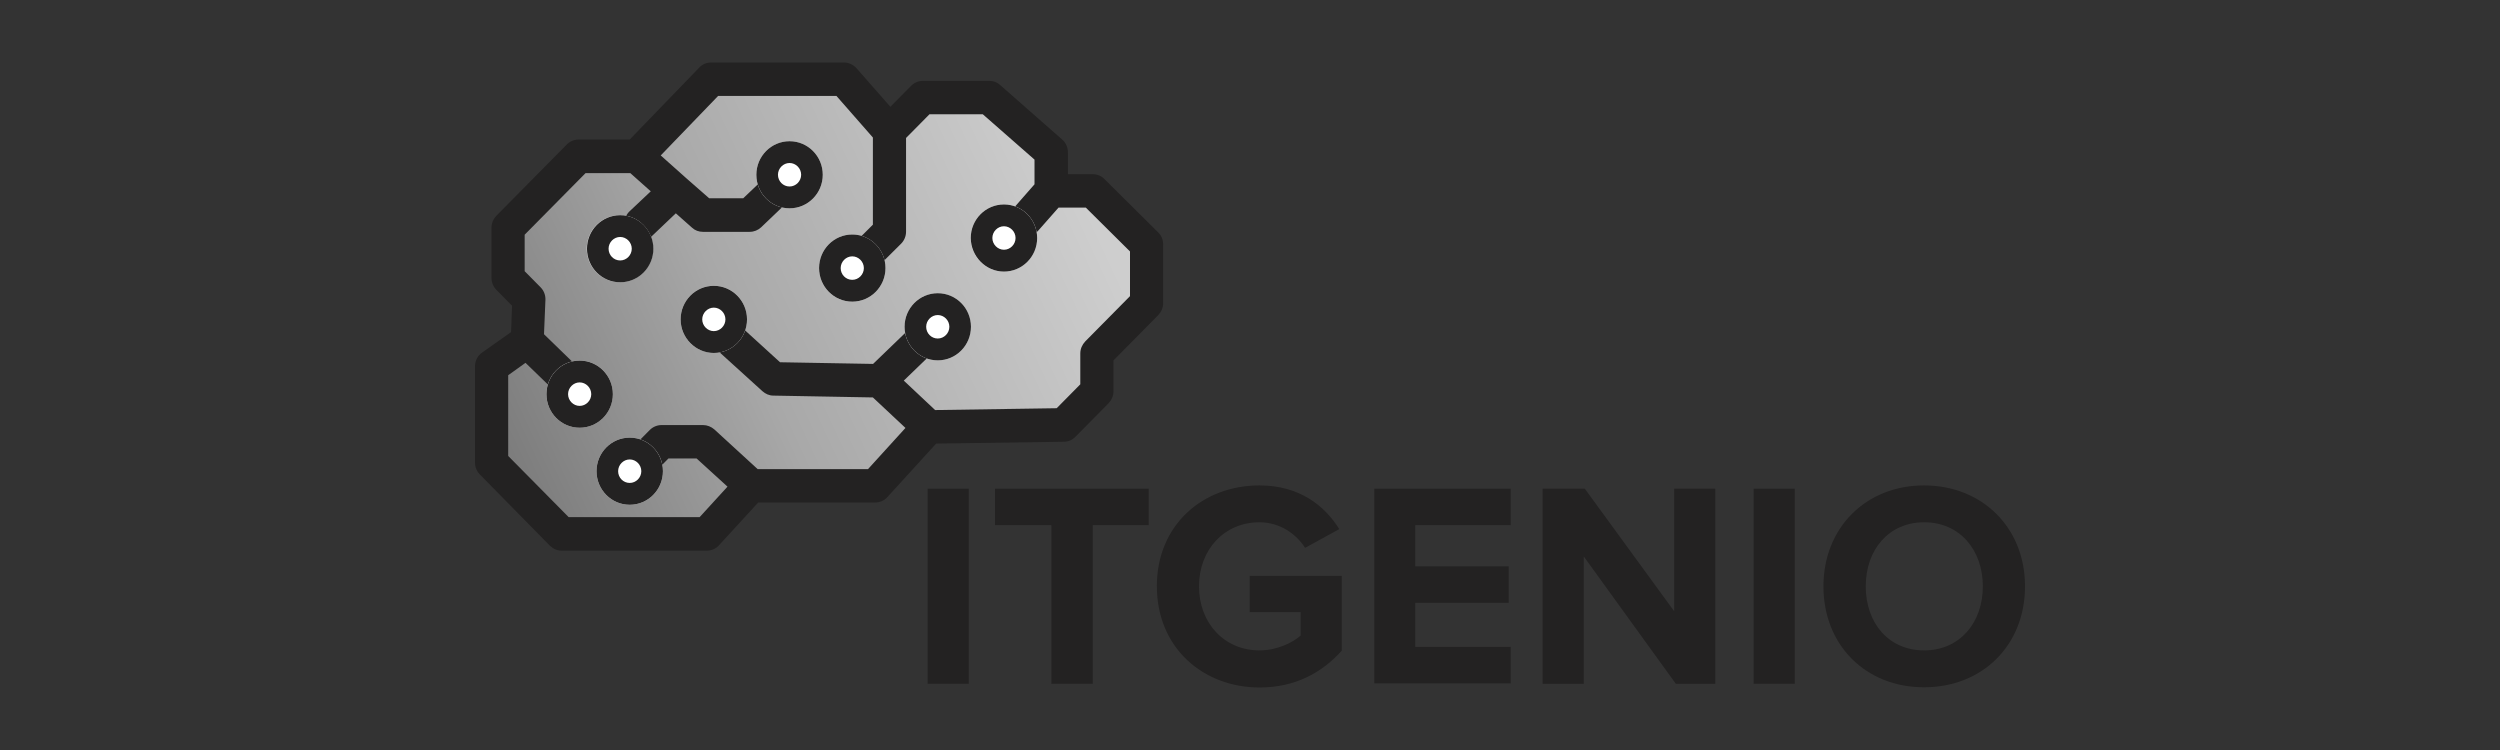 <svg width="200" height="60" viewBox="0 0 200 60" fill="none" xmlns="http://www.w3.org/2000/svg">
<rect x="0" y="0" width="200" height="60" fill="#333333" stroke="none"/>
<g clip-path="url(#clip0_6378_694)">
<path d="M46.291 12.515L40.656 18.218V22.238L42.318 23.918L42.171 27.28L39.322 29.29V37.002L44.941 42.705H56.555L60.089 38.847H70.009L74.31 34.135L85.108 33.987L87.764 31.3V28.285L91.739 24.265V19.552L87.424 15.268H84.101V12.17L79.133 7.802H73.823L71.168 10.488L67.519 6.335H56.9L50.938 12.515H46.295H46.291Z" fill="url(#paint0_linear_6378_694)"/>
<path fill-rule="evenodd" clip-rule="evenodd" d="M55.95 5.395C56.196 5.133 56.535 5 56.895 5H67.514C67.889 5 68.249 5.165 68.509 5.445L71.23 8.543L72.891 6.862C73.137 6.615 73.479 6.468 73.836 6.468H79.146C79.471 6.468 79.781 6.582 80.009 6.798L84.976 11.165C85.269 11.412 85.433 11.793 85.433 12.188V13.935H87.419C87.761 13.935 88.103 14.068 88.347 14.315L92.662 18.6C92.922 18.848 93.053 19.192 93.053 19.555V24.253C93.053 24.615 92.907 24.945 92.662 25.207L89.078 28.832V31.305C89.078 31.668 88.932 31.997 88.686 32.26L86.033 34.945C85.787 35.193 85.462 35.34 85.12 35.34L74.892 35.487L70.984 39.773C70.739 40.053 70.381 40.2 70.007 40.2H60.657L57.513 43.627C57.267 43.907 56.91 44.055 56.535 44.055H44.939C44.582 44.055 44.255 43.907 43.994 43.66L38.392 37.96C38.146 37.712 38 37.367 38 37.02V29.308C38 28.863 38.211 28.45 38.57 28.203L40.884 26.57L40.966 24.46L39.711 23.19C39.466 22.942 39.319 22.598 39.319 22.235V18.215C39.319 17.852 39.466 17.523 39.711 17.26L45.346 11.557C45.591 11.31 45.931 11.162 46.291 11.162H50.378L55.95 5.395ZM50.427 13.85H46.844L41.973 18.777V21.695L43.243 22.98C43.503 23.242 43.649 23.605 43.635 23.985L43.52 26.738L46.794 29.918C47.315 30.427 47.347 31.285 46.844 31.812C46.338 32.34 45.492 32.373 44.971 31.863L42.04 29.027L40.656 30.017V36.477L45.495 41.373H55.968L58.2 38.932L55.725 36.675H53.478L52.533 37.63C52.012 38.157 51.181 38.157 50.66 37.63C50.14 37.102 50.14 36.263 50.66 35.735L51.98 34.4C52.225 34.153 52.565 34.005 52.925 34.005H56.248C56.573 34.005 56.9 34.138 57.143 34.35L60.613 37.53H69.441L72.437 34.235L69.831 31.795L61.865 31.648C61.54 31.648 61.245 31.515 61.002 31.302L57.679 28.288C57.141 27.793 57.093 26.938 57.582 26.392C58.071 25.848 58.919 25.8 59.455 26.293L62.403 28.98L69.846 29.113L72.599 26.46C73.137 25.95 73.967 25.965 74.471 26.51C74.977 27.052 74.959 27.895 74.421 28.405L72.303 30.448L74.811 32.805L84.535 32.657L86.424 30.745V28.273C86.424 27.91 86.571 27.58 86.816 27.317L90.4 23.692V20.117L86.866 16.608H84.683L83.086 18.42C82.598 18.98 81.767 19.03 81.214 18.535C80.661 18.04 80.611 17.2 81.1 16.64L82.761 14.745V12.768L78.625 9.143H74.357L72.484 11.037V18.535C72.484 18.898 72.338 19.242 72.093 19.49L70.252 21.32C69.732 21.848 68.883 21.83 68.38 21.302C67.859 20.775 67.874 19.918 68.397 19.407L69.831 17.973V11.002L66.914 7.673H57.451L52.858 12.435L54.911 14.265L56.736 15.863H59.457L61.119 14.28C61.657 13.77 62.487 13.803 62.991 14.345C63.497 14.89 63.462 15.73 62.926 16.24L60.89 18.185C60.645 18.415 60.32 18.547 59.978 18.547H56.23C55.906 18.547 55.596 18.433 55.367 18.218L54.065 17.065L52.176 18.863C51.638 19.372 50.807 19.34 50.303 18.797C49.797 18.253 49.832 17.413 50.368 16.902L52.062 15.305L50.432 13.855L50.427 13.85Z" fill="#232222"/>
<path d="M52.252 19.897C52.252 21.38 51.064 22.582 49.596 22.582C48.128 22.582 46.94 21.38 46.94 19.897C46.94 18.415 48.128 17.212 49.596 17.212C51.064 17.212 52.252 18.415 52.252 19.897Z" fill="white"/>
<path fill-rule="evenodd" clip-rule="evenodd" d="M49.614 20.837C50.12 20.837 50.541 20.41 50.541 19.897C50.541 19.385 50.117 18.957 49.614 18.957C49.11 18.957 48.686 19.385 48.686 19.897C48.686 20.41 49.093 20.837 49.614 20.837ZM49.614 22.585C51.08 22.585 52.27 21.382 52.27 19.9C52.27 18.417 51.082 17.215 49.614 17.215C48.146 17.215 46.958 18.417 46.958 19.9C46.958 21.382 48.146 22.585 49.614 22.585Z" fill="#232222"/>
<path d="M65.821 13.982C65.821 15.465 64.633 16.667 63.165 16.667C61.697 16.667 60.508 15.465 60.508 13.982C60.508 12.5 61.697 11.297 63.165 11.297C64.633 11.297 65.821 12.5 65.821 13.982Z" fill="white"/>
<path fill-rule="evenodd" clip-rule="evenodd" d="M63.165 14.92C63.67 14.92 64.092 14.492 64.092 13.98C64.092 13.467 63.668 13.04 63.165 13.04C62.661 13.04 62.237 13.467 62.237 13.98C62.237 14.492 62.644 14.92 63.165 14.92ZM63.165 16.667C64.63 16.667 65.821 15.465 65.821 13.982C65.821 12.5 64.633 11.297 63.165 11.297C61.697 11.297 60.508 12.5 60.508 13.982C60.508 15.465 61.697 16.667 63.165 16.667Z" fill="#232222"/>
<path d="M70.835 21.448C70.835 22.93 69.647 24.135 68.179 24.135C66.711 24.135 65.523 22.933 65.523 21.448C65.523 19.962 66.711 18.762 68.179 18.762C69.647 18.762 70.835 19.965 70.835 21.448Z" fill="white"/>
<path fill-rule="evenodd" clip-rule="evenodd" d="M68.181 22.387C68.687 22.387 69.109 21.96 69.109 21.448C69.109 20.935 68.685 20.508 68.181 20.508C67.678 20.508 67.254 20.935 67.254 21.448C67.254 21.96 67.661 22.387 68.181 22.387ZM68.181 24.133C69.647 24.133 70.838 22.93 70.838 21.445C70.838 19.96 69.65 18.76 68.181 18.76C66.713 18.76 65.525 19.962 65.525 21.445C65.525 22.927 66.713 24.133 68.181 24.133Z" fill="#232222"/>
<path d="M82.97 19.04C82.97 20.523 81.782 21.725 80.314 21.725C78.845 21.725 77.657 20.523 77.657 19.04C77.657 17.558 78.845 16.355 80.314 16.355C81.782 16.355 82.97 17.558 82.97 19.04Z" fill="white"/>
<path fill-rule="evenodd" clip-rule="evenodd" d="M80.316 19.98C80.822 19.98 81.244 19.552 81.244 19.04C81.244 18.527 80.82 18.1 80.316 18.1C79.813 18.1 79.389 18.527 79.389 19.04C79.389 19.552 79.813 19.98 80.316 19.98ZM80.316 21.727C81.782 21.727 82.972 20.525 82.972 19.042C82.972 17.56 81.784 16.357 80.316 16.357C78.848 16.357 77.66 17.56 77.66 19.042C77.677 20.525 78.865 21.727 80.316 21.727Z" fill="#232222"/>
<path d="M77.677 26.142C77.677 27.625 76.49 28.83 75.021 28.83C73.553 28.83 72.365 27.628 72.365 26.142C72.365 24.657 73.553 23.457 75.021 23.457C76.49 23.457 77.677 24.66 77.677 26.142Z" fill="white"/>
<path fill-rule="evenodd" clip-rule="evenodd" d="M75.021 27.082C75.527 27.082 75.949 26.655 75.949 26.142C75.949 25.63 75.525 25.203 75.021 25.203C74.518 25.203 74.094 25.63 74.094 26.142C74.094 26.655 74.501 27.082 75.021 27.082ZM75.021 28.83C76.487 28.83 77.677 27.628 77.677 26.142C77.677 24.657 76.49 23.457 75.021 23.457C73.553 23.457 72.365 24.66 72.365 26.142C72.365 27.625 73.553 28.83 75.021 28.83Z" fill="#232222"/>
<path d="M59.762 25.55C59.762 27.032 58.572 28.235 57.106 28.235C55.64 28.235 54.45 27.032 54.45 25.55C54.45 24.067 55.638 22.863 57.106 22.863C58.574 22.863 59.762 24.065 59.762 25.55Z" fill="white"/>
<path fill-rule="evenodd" clip-rule="evenodd" d="M57.106 26.49C57.612 26.49 58.034 26.062 58.034 25.55C58.034 25.038 57.609 24.61 57.106 24.61C56.603 24.61 56.178 25.038 56.178 25.55C56.178 26.062 56.603 26.49 57.106 26.49ZM57.106 28.238C58.572 28.238 59.762 27.035 59.762 25.552C59.762 24.07 58.572 22.865 57.106 22.865C55.64 22.865 54.45 24.067 54.45 25.552C54.45 27.038 55.655 28.238 57.106 28.238Z" fill="#232222"/>
<path d="M49.026 31.532C49.026 33.015 47.838 34.218 46.37 34.218C44.902 34.218 43.714 33.015 43.714 31.532C43.714 30.05 44.902 28.845 46.37 28.845C47.838 28.845 49.026 30.047 49.026 31.532Z" fill="white"/>
<path fill-rule="evenodd" clip-rule="evenodd" d="M46.372 32.472C46.878 32.472 47.3 32.045 47.3 31.532C47.3 31.02 46.876 30.592 46.372 30.592C45.869 30.592 45.445 31.02 45.445 31.532C45.445 32.045 45.869 32.472 46.372 32.472ZM46.372 34.22C47.838 34.22 49.029 33.017 49.029 31.535C49.029 30.052 47.84 28.847 46.372 28.847C44.904 28.847 43.716 30.05 43.716 31.535C43.716 33.02 44.904 34.22 46.372 34.22Z" fill="#232222"/>
<path d="M53.034 37.695C53.034 39.178 51.846 40.383 50.378 40.383C48.91 40.383 47.722 39.18 47.722 37.695C47.722 36.21 48.91 35.01 50.378 35.01C51.846 35.01 53.034 36.212 53.034 37.695Z" fill="white"/>
<path fill-rule="evenodd" clip-rule="evenodd" d="M50.378 38.635C50.884 38.635 51.305 38.208 51.305 37.695C51.305 37.182 50.881 36.755 50.378 36.755C49.874 36.755 49.45 37.182 49.45 37.695C49.45 38.208 49.857 38.635 50.378 38.635ZM50.378 40.383C51.843 40.383 53.034 39.18 53.034 37.695C53.034 36.21 51.846 35.01 50.378 35.01C48.91 35.01 47.722 36.212 47.722 37.695C47.722 39.178 48.91 40.383 50.378 40.383Z" fill="#232222"/>
<path d="M74.208 54.703V39.095H77.499V54.703H74.208Z" fill="#232222"/>
<path d="M84.111 54.703V42.013H79.6V39.095H91.898V42.013H87.419V54.703H84.113H84.111Z" fill="#232222"/>
<path d="M92.547 46.907C92.547 41.965 96.245 38.833 100.756 38.833C103.965 38.833 105.984 40.465 107.142 42.328L104.407 43.828C103.707 42.722 102.388 41.782 100.759 41.782C97.956 41.782 95.92 43.958 95.92 46.907C95.92 49.858 97.956 52.032 100.759 52.032C102.128 52.032 103.415 51.422 104.05 50.845V48.968H99.977V46.068H107.341V52.05C105.761 53.83 103.578 55 100.776 55C96.248 55 92.55 51.82 92.55 46.907H92.547Z" fill="#232222"/>
<path d="M109.945 54.703V39.095H120.857V42.013H113.218V45.307H120.696V48.225H113.218V51.752H120.857V54.67H109.945V54.703Z" fill="#232222"/>
<path d="M134.065 54.703L126.702 44.517V54.703H123.411V39.095H126.784L133.934 48.9V39.095H137.225V54.703H134.065Z" fill="#232222"/>
<path d="M140.288 54.703V39.095H143.579V54.703H140.288Z" fill="#232222"/>
<path d="M145.875 46.907C145.875 42.21 149.28 38.833 153.922 38.833C158.565 38.833 162.002 42.195 162.002 46.907C162.002 51.62 158.597 54.983 153.922 54.983C149.248 54.983 145.875 51.605 145.875 46.907ZM158.627 46.907C158.627 43.99 156.769 41.782 153.935 41.782C151.1 41.782 149.26 43.975 149.26 46.907C149.26 49.84 151.085 52.032 153.935 52.032C156.784 52.032 158.627 49.807 158.627 46.907Z" fill="#232222"/>
</g>
<defs>
<linearGradient id="paint0_linear_6378_694" x1="35.8" y1="36.797" x2="92.485" y2="10.432" gradientUnits="userSpaceOnUse">
<stop stop-color="#737373"/>
<stop offset="0.41" stop-color="#A8A8A8"/>
<stop offset="0.88" stop-color="#CECECE"/>
</linearGradient>
<clipPath id="clip0_6378_694">
<rect width="124" height="50" fill="white" transform="translate(38 5)"/>
</clipPath>
</defs>
</svg>

